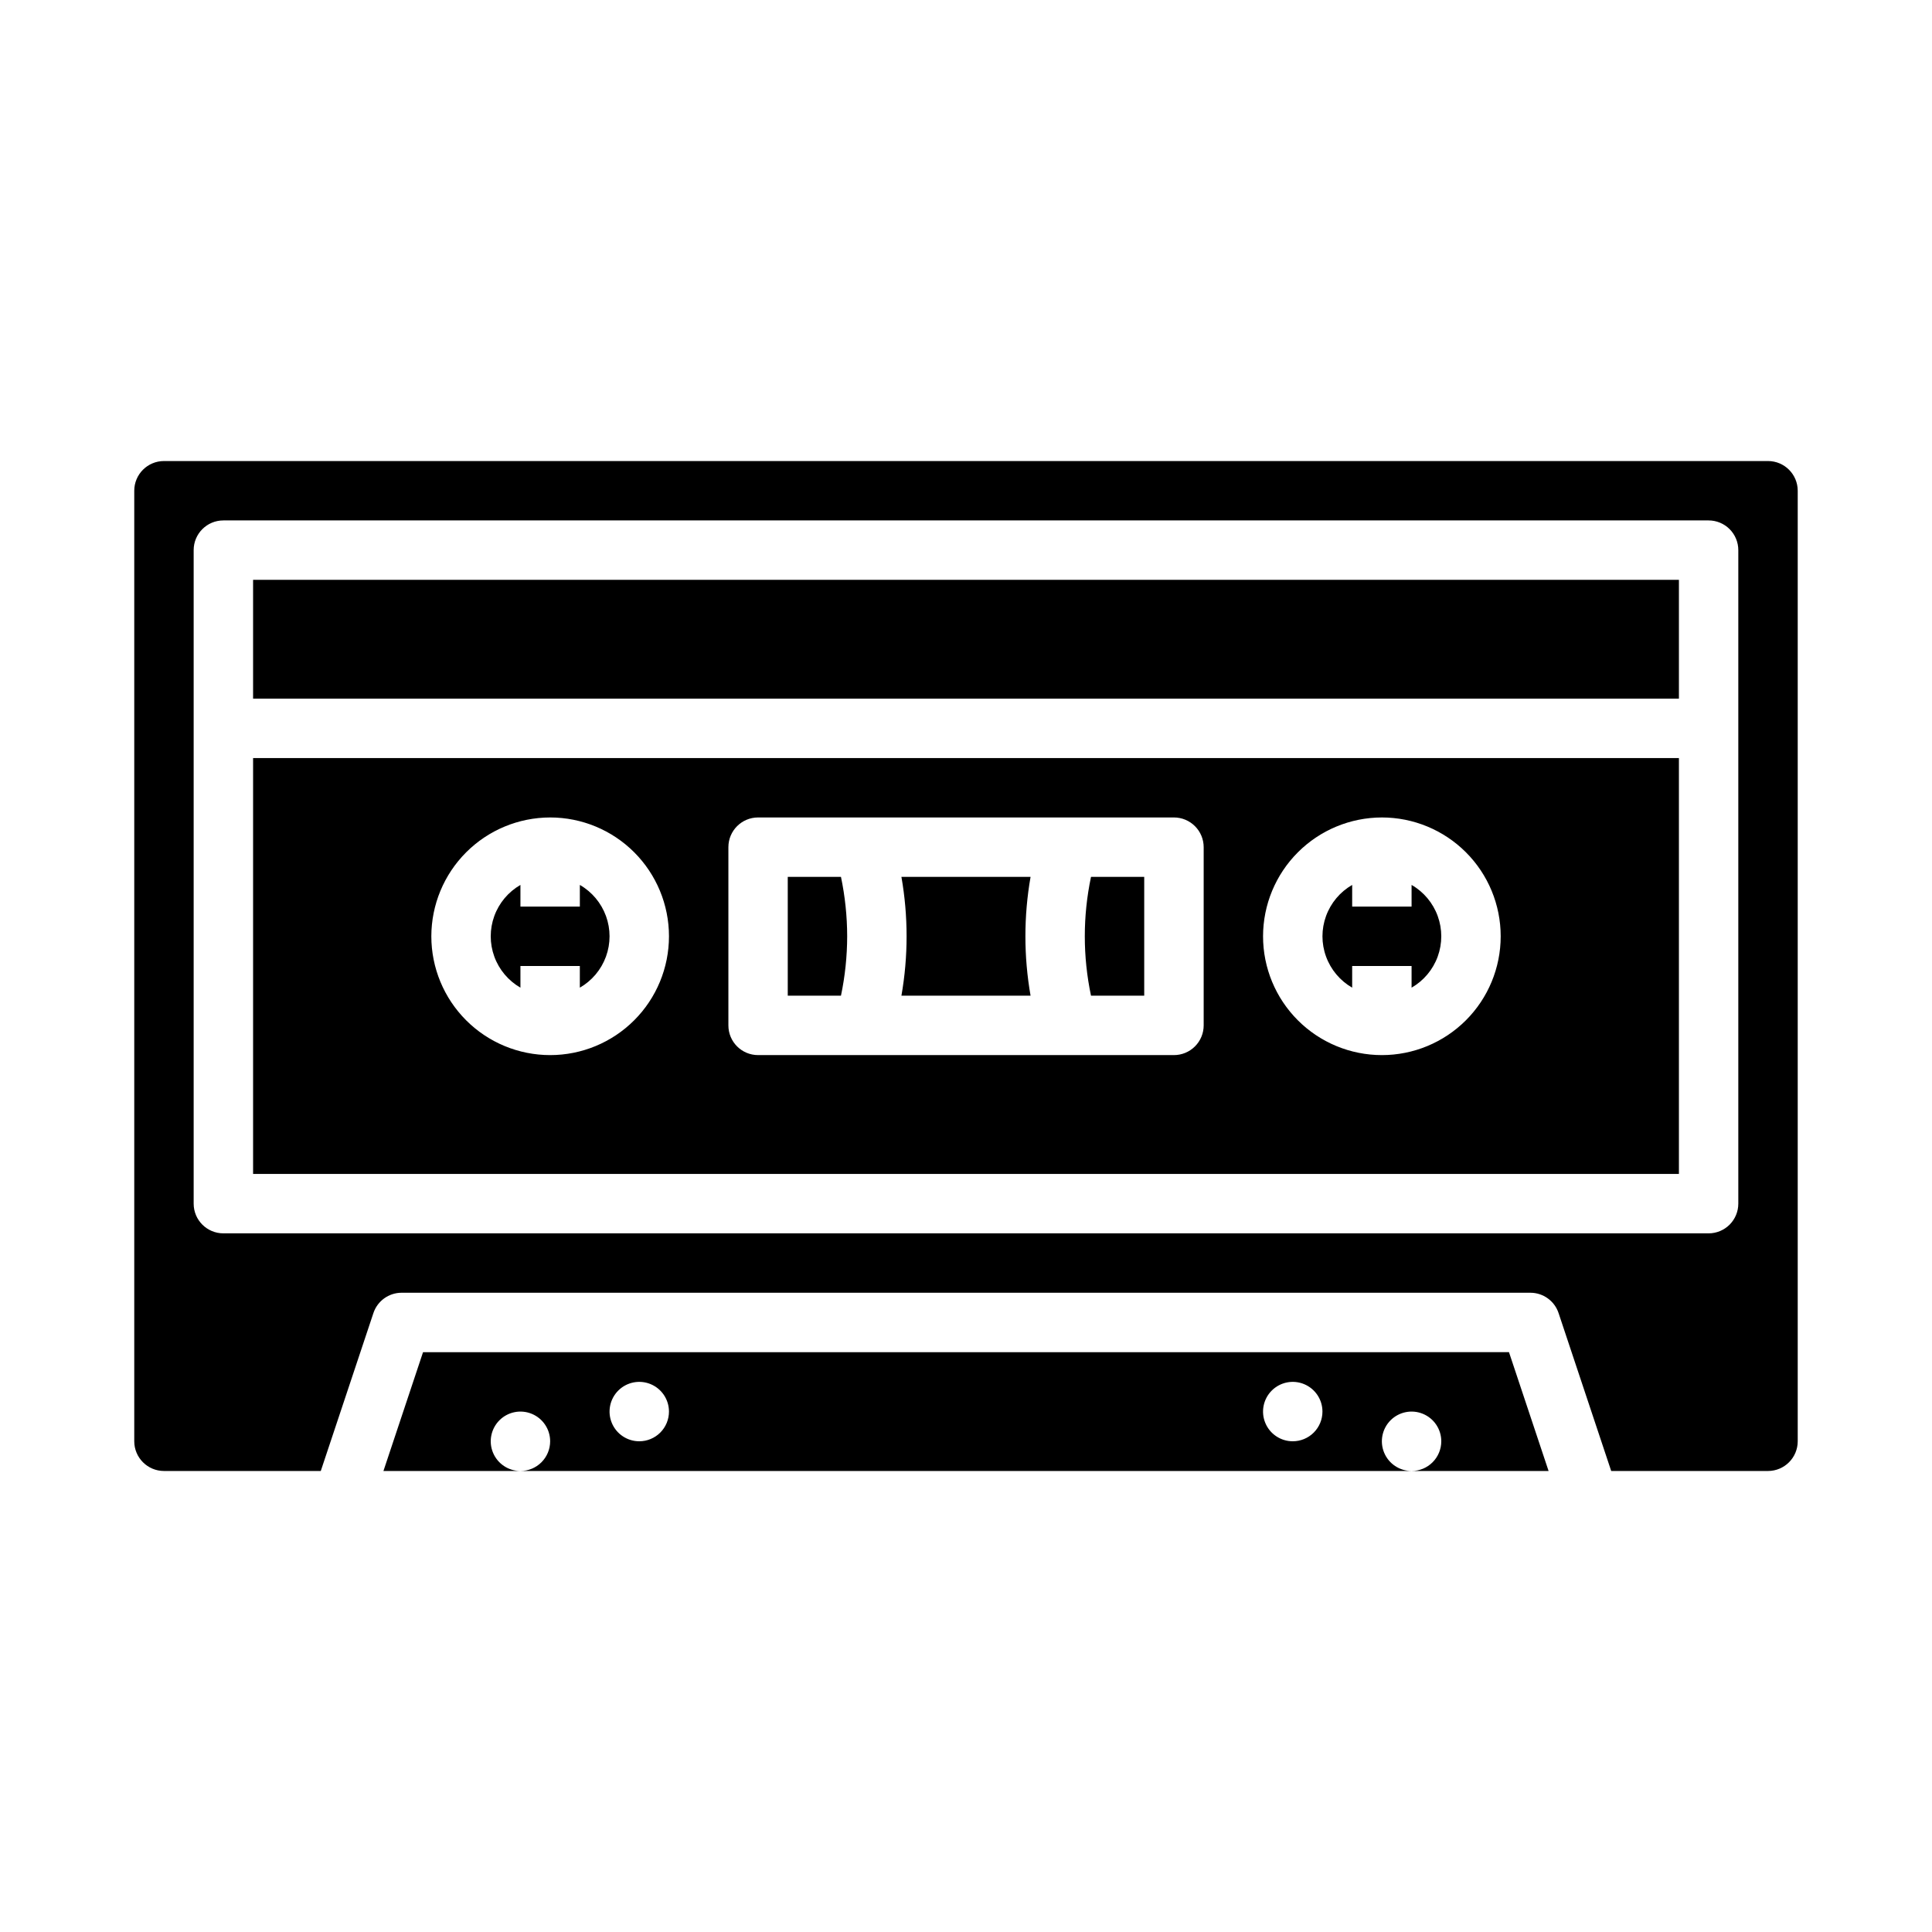 <?xml version="1.0" encoding="UTF-8"?>
<!-- Uploaded to: SVG Repo, www.svgrepo.com, Generator: SVG Repo Mixer Tools -->
<svg fill="#000000" width="800px" height="800px" version="1.1" viewBox="144 144 512 512" xmlns="http://www.w3.org/2000/svg">
 <g>
  <path d="m368.51 392.12c-0.008-5.289-0.559-10.562-1.645-15.742h-14.102v31.488h14.102c1.086-5.18 1.637-10.453 1.645-15.746z"/>
  <path d="m447.23 407.87v-31.488h-14.102c-2.191 10.383-2.191 21.105 0 31.488z"/>
  <path d="m256.11 502.34-10.496 31.488h36.309c-3.184 0-6.055-1.918-7.273-4.859s-0.543-6.328 1.707-8.582c2.25-2.25 5.637-2.922 8.578-1.703 2.941 1.219 4.859 4.086 4.859 7.269 0 2.09-0.828 4.09-2.305 5.566s-3.477 2.309-5.566 2.309h236.16c-3.184 0-6.055-1.918-7.273-4.859s-0.543-6.328 1.707-8.582c2.254-2.25 5.637-2.922 8.578-1.703s4.859 4.086 4.859 7.269c0 2.09-0.828 4.09-2.305 5.566-1.477 1.477-3.477 2.309-5.566 2.309h36.309l-10.496-31.488zm57.301 23.613c-3.184 0-6.055-1.918-7.273-4.859s-0.543-6.324 1.707-8.578c2.25-2.25 5.637-2.926 8.578-1.707 2.941 1.219 4.859 4.09 4.859 7.273 0 2.09-0.828 4.09-2.305 5.566-1.477 1.477-3.481 2.305-5.566 2.305zm173.18 0c-3.184 0-6.055-1.918-7.273-4.859s-0.543-6.324 1.707-8.578c2.254-2.25 5.637-2.926 8.578-1.707 2.941 1.219 4.859 4.09 4.859 7.273 0 2.09-0.828 4.09-2.305 5.566-1.477 1.477-3.477 2.305-5.566 2.305z"/>
  <path d="m281.92 405.74v-5.738h15.742v5.742l0.004-0.004c3.203-1.844 5.652-4.758 6.922-8.234 1.266-3.473 1.266-7.281 0-10.758-1.27-3.473-3.719-6.391-6.922-8.234v5.742h-15.746v-5.742c-3.203 1.844-5.656 4.762-6.922 8.234-1.266 3.477-1.266 7.285 0 10.758 1.266 3.477 3.719 6.391 6.922 8.234z"/>
  <path d="m502.34 405.74v-5.738h15.742v5.742-0.004c3.207-1.844 5.656-4.758 6.922-8.234 1.266-3.473 1.266-7.281 0-10.758-1.266-3.473-3.715-6.391-6.922-8.234v5.742h-15.742v-5.742c-3.207 1.844-5.656 4.762-6.922 8.234-1.27 3.477-1.27 7.285 0 10.758 1.266 3.477 3.715 6.391 6.922 8.234z"/>
  <path d="m417.11 407.87c-1.824-10.418-1.824-21.07 0-31.488h-34.223c1.824 10.418 1.824 21.07 0 31.488z"/>
  <path d="m612.54 266.18h-425.09c-4.344 0.004-7.867 3.523-7.871 7.871v251.9c0.004 4.348 3.527 7.867 7.871 7.875h41.559l13.949-41.852c1.074-3.215 4.082-5.383 7.469-5.383h299.14c3.391 0 6.398 2.168 7.469 5.383l13.949 41.852h41.559c4.348-0.008 7.867-3.527 7.871-7.875v-251.9c-0.004-4.348-3.523-7.867-7.871-7.871zm-7.871 196.8c0 2.086-0.832 4.09-2.305 5.566-1.477 1.473-3.481 2.305-5.566 2.305h-393.6c-4.348 0-7.875-3.523-7.875-7.871v-173.19c0-4.348 3.527-7.871 7.875-7.871h393.6c2.086 0 4.09 0.828 5.566 2.305 1.473 1.477 2.305 3.481 2.305 5.566z"/>
  <path d="m211.07 297.66h377.86v31.488h-377.86z"/>
  <path d="m211.07 455.1h377.86v-110.21h-377.86zm299.14-94.465c8.352 0 16.359 3.32 22.266 9.223 5.906 5.906 9.223 13.914 9.223 22.266s-3.316 16.363-9.223 22.266c-5.906 5.906-13.914 9.223-22.266 9.223-8.352 0-16.359-3.316-22.266-9.223-5.906-5.902-9.223-13.914-9.223-22.266 0.008-8.348 3.328-16.352 9.234-22.254 5.902-5.902 13.906-9.223 22.254-9.234zm-173.18 7.871v0.004c0-4.348 3.523-7.875 7.871-7.875h110.21c2.09 0 4.09 0.832 5.566 2.309 1.477 1.477 2.309 3.477 2.309 5.566v47.23c0 2.09-0.832 4.09-2.309 5.566-1.477 1.477-3.477 2.305-5.566 2.305h-110.21c-4.348 0-7.871-3.523-7.871-7.871zm-47.23-7.871h-0.004c8.352 0 16.363 3.32 22.266 9.223 5.906 5.906 9.223 13.914 9.223 22.266s-3.316 16.363-9.223 22.266c-5.902 5.906-13.914 9.223-22.266 9.223-8.352 0-16.359-3.316-22.266-9.223-5.902-5.902-9.223-13.914-9.223-22.266 0.012-8.348 3.332-16.352 9.234-22.254s13.906-9.223 22.254-9.234z"/>
 </g>
</svg>